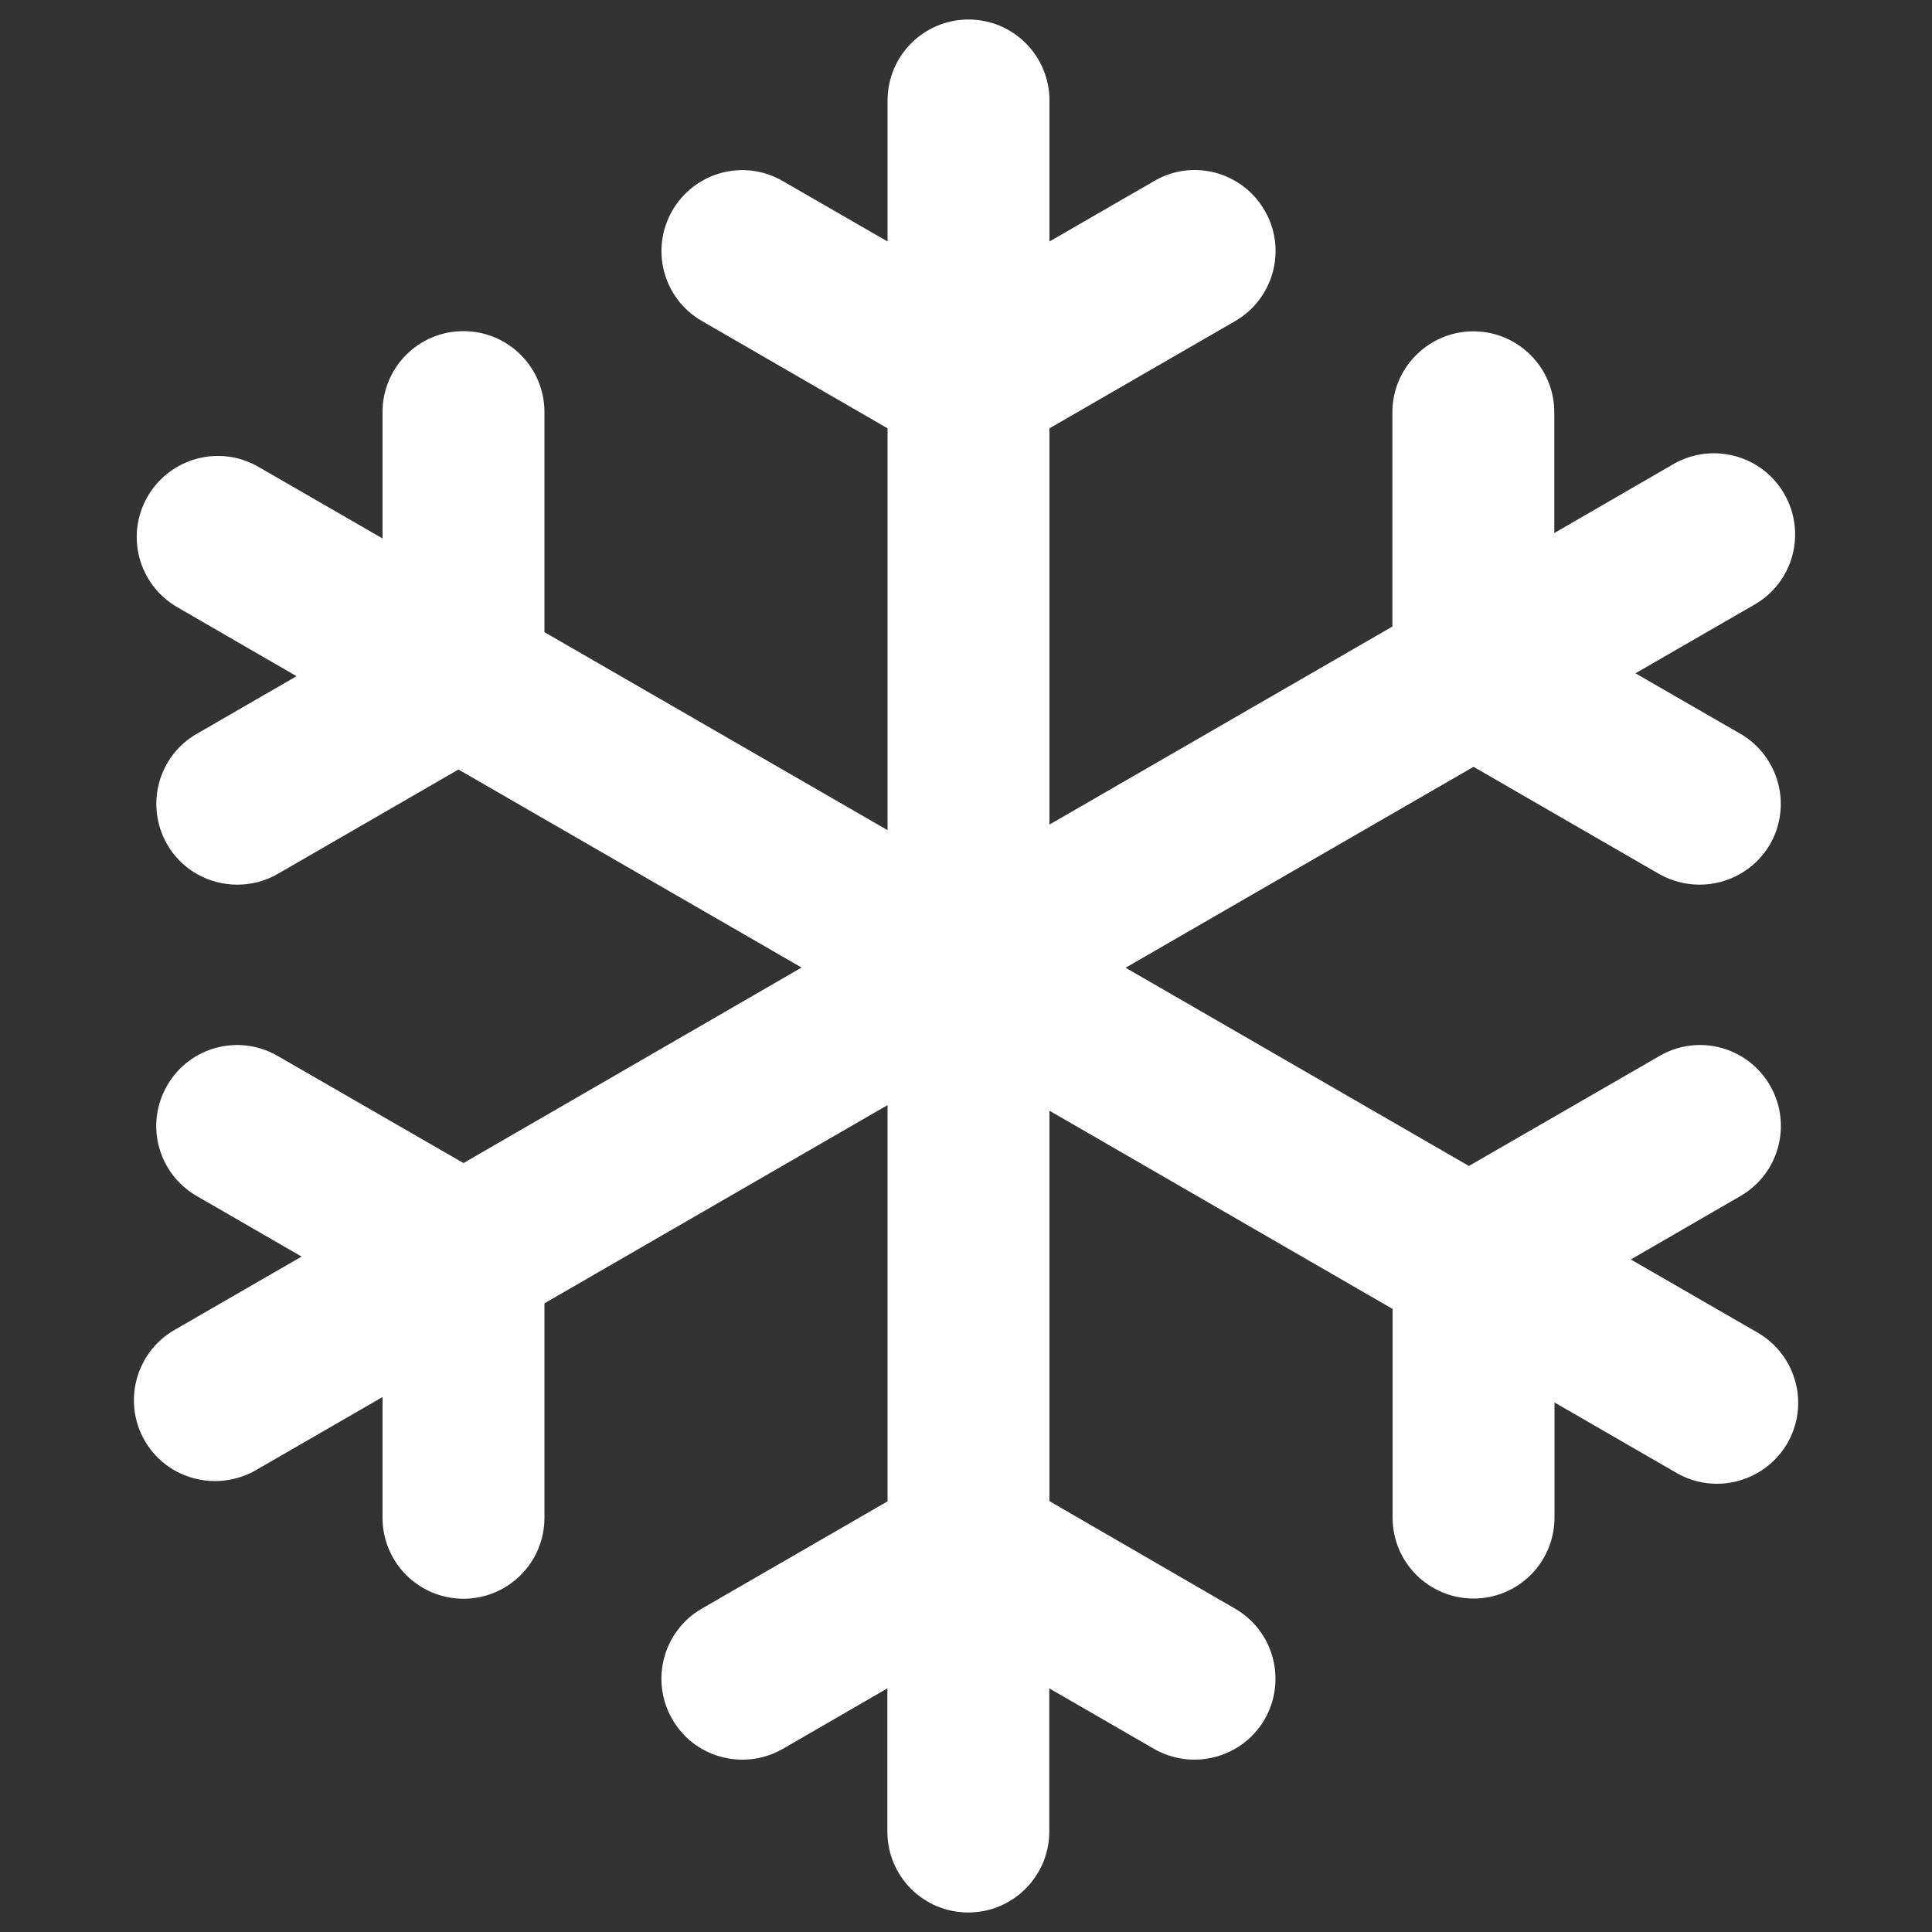 <?xml version="1.0" encoding="utf-8"?>
<!DOCTYPE svg PUBLIC "-//W3C//DTD SVG 1.1//EN" "http://www.w3.org/Graphics/SVG/1.1/DTD/svg11.dtd">
<svg version="1.1" xmlns="http://www.w3.org/2000/svg" xmlns:xlink="http://www.w3.org/1999/xlink" x="0px" y="0px" viewBox="0 0 1000 1000" enable-background="new 0 0 1000 1000" xml:space="preserve">
<rect x="0" y="0" width="1000" height="1000" fill="#333333" stroke="none"/>
<g><path d="M909.8,689.8l-65.7-37.9l56.7-32.8c20.1-11.6,26.9-37.2,15.4-57.2c-11.6-20.1-37.2-27-57.3-15.3l-98.6,56.9L582.6,500.9l180.1-104l96.1,55.5c6.6,3.7,13.8,5.5,20.9,5.5c14.5,0,28.6-7.5,36.4-20.8c11.6-20.1,4.7-45.7-15.3-57.3l-54.3-31.3l61.7-35.6c20.1-11.6,26.9-37.2,15.3-57.3c-11.6-20.1-37.3-26.9-57.3-15.4l-61.7,35.7l0-62.5c0-23.2-18.8-41.9-41.9-41.9c0,0,0,0,0,0c-23.1,0-41.9,18.8-41.9,41.9v110.9L543.2,426.8V221.7l96.1-55.5c20-11.6,26.9-37.2,15.3-57.2c-11.6-20.1-37.2-27-57.2-15.3L543.2,125v-73c0-23.2-18.8-41.9-41.9-41.9c-23.2,0-41.9,18.8-41.9,41.9v73l-54.1-31.2C385.1,82,359.6,89,348,109c-11.6,20.1-4.7,45.7,15.4,57.2l96,55.5v208L281.8,327.2V213.3c0-23.2-18.8-41.9-41.9-41.9c-23.2,0-41.9,18.7-41.9,41.9v65.4l-64.3-37.1C113.5,230,88,237,76.4,257c-11.6,20.1-4.7,45.7,15.4,57.3l61.7,35.7l-51.6,29.8c-20.1,11.5-26.9,37.2-15.4,57.2c7.7,13.5,21.9,20.9,36.4,20.9c7.1,0,14.3-1.8,20.9-5.6l93.5-54l177.6,102.5L239.9,602l-96.1-55.4c-20.1-11.7-45.8-4.8-57.3,15.3c-11.6,20.1-4.7,45.6,15.4,57.2l54.2,31.3l-65.8,38c-20.1,11.6-26.9,37.3-15.4,57.3c7.8,13.5,21.9,20.9,36.4,20.9c7.1,0,14.3-1.8,20.9-5.5l65.8-38v62.5c0,23.2,18.8,41.9,41.9,41.9c23.1,0,41.9-18.7,41.9-41.9v-111L459.4,572v205.1l-96.1,55.5c-20.1,11.6-26.9,37.3-15.3,57.3c7.7,13.5,21.8,20.9,36.3,20.9c7.1,0,14.3-1.8,20.9-5.6l54.1-31.3v74.1c0,23.2,18.7,41.9,41.9,41.9c23.1,0,41.9-18.8,41.9-41.9v-74.1l54.2,31.3c20,11.5,45.7,4.7,57.3-15.3c11.5-20.1,4.7-45.7-15.4-57.3L543.2,777V574.9l177.6,102.6l0,108c0,23.2,18.8,41.9,41.9,41.9c0,0,0,0,0,0c23.1,0,41.9-18.7,41.9-41.9v-59.6l63.2,36.5c6.6,3.8,13.8,5.6,20.9,5.6c14.5,0,28.6-7.6,36.4-20.9C936.7,727,929.8,701.4,909.8,689.8z" fill="#ffffff"/></g>
</svg>